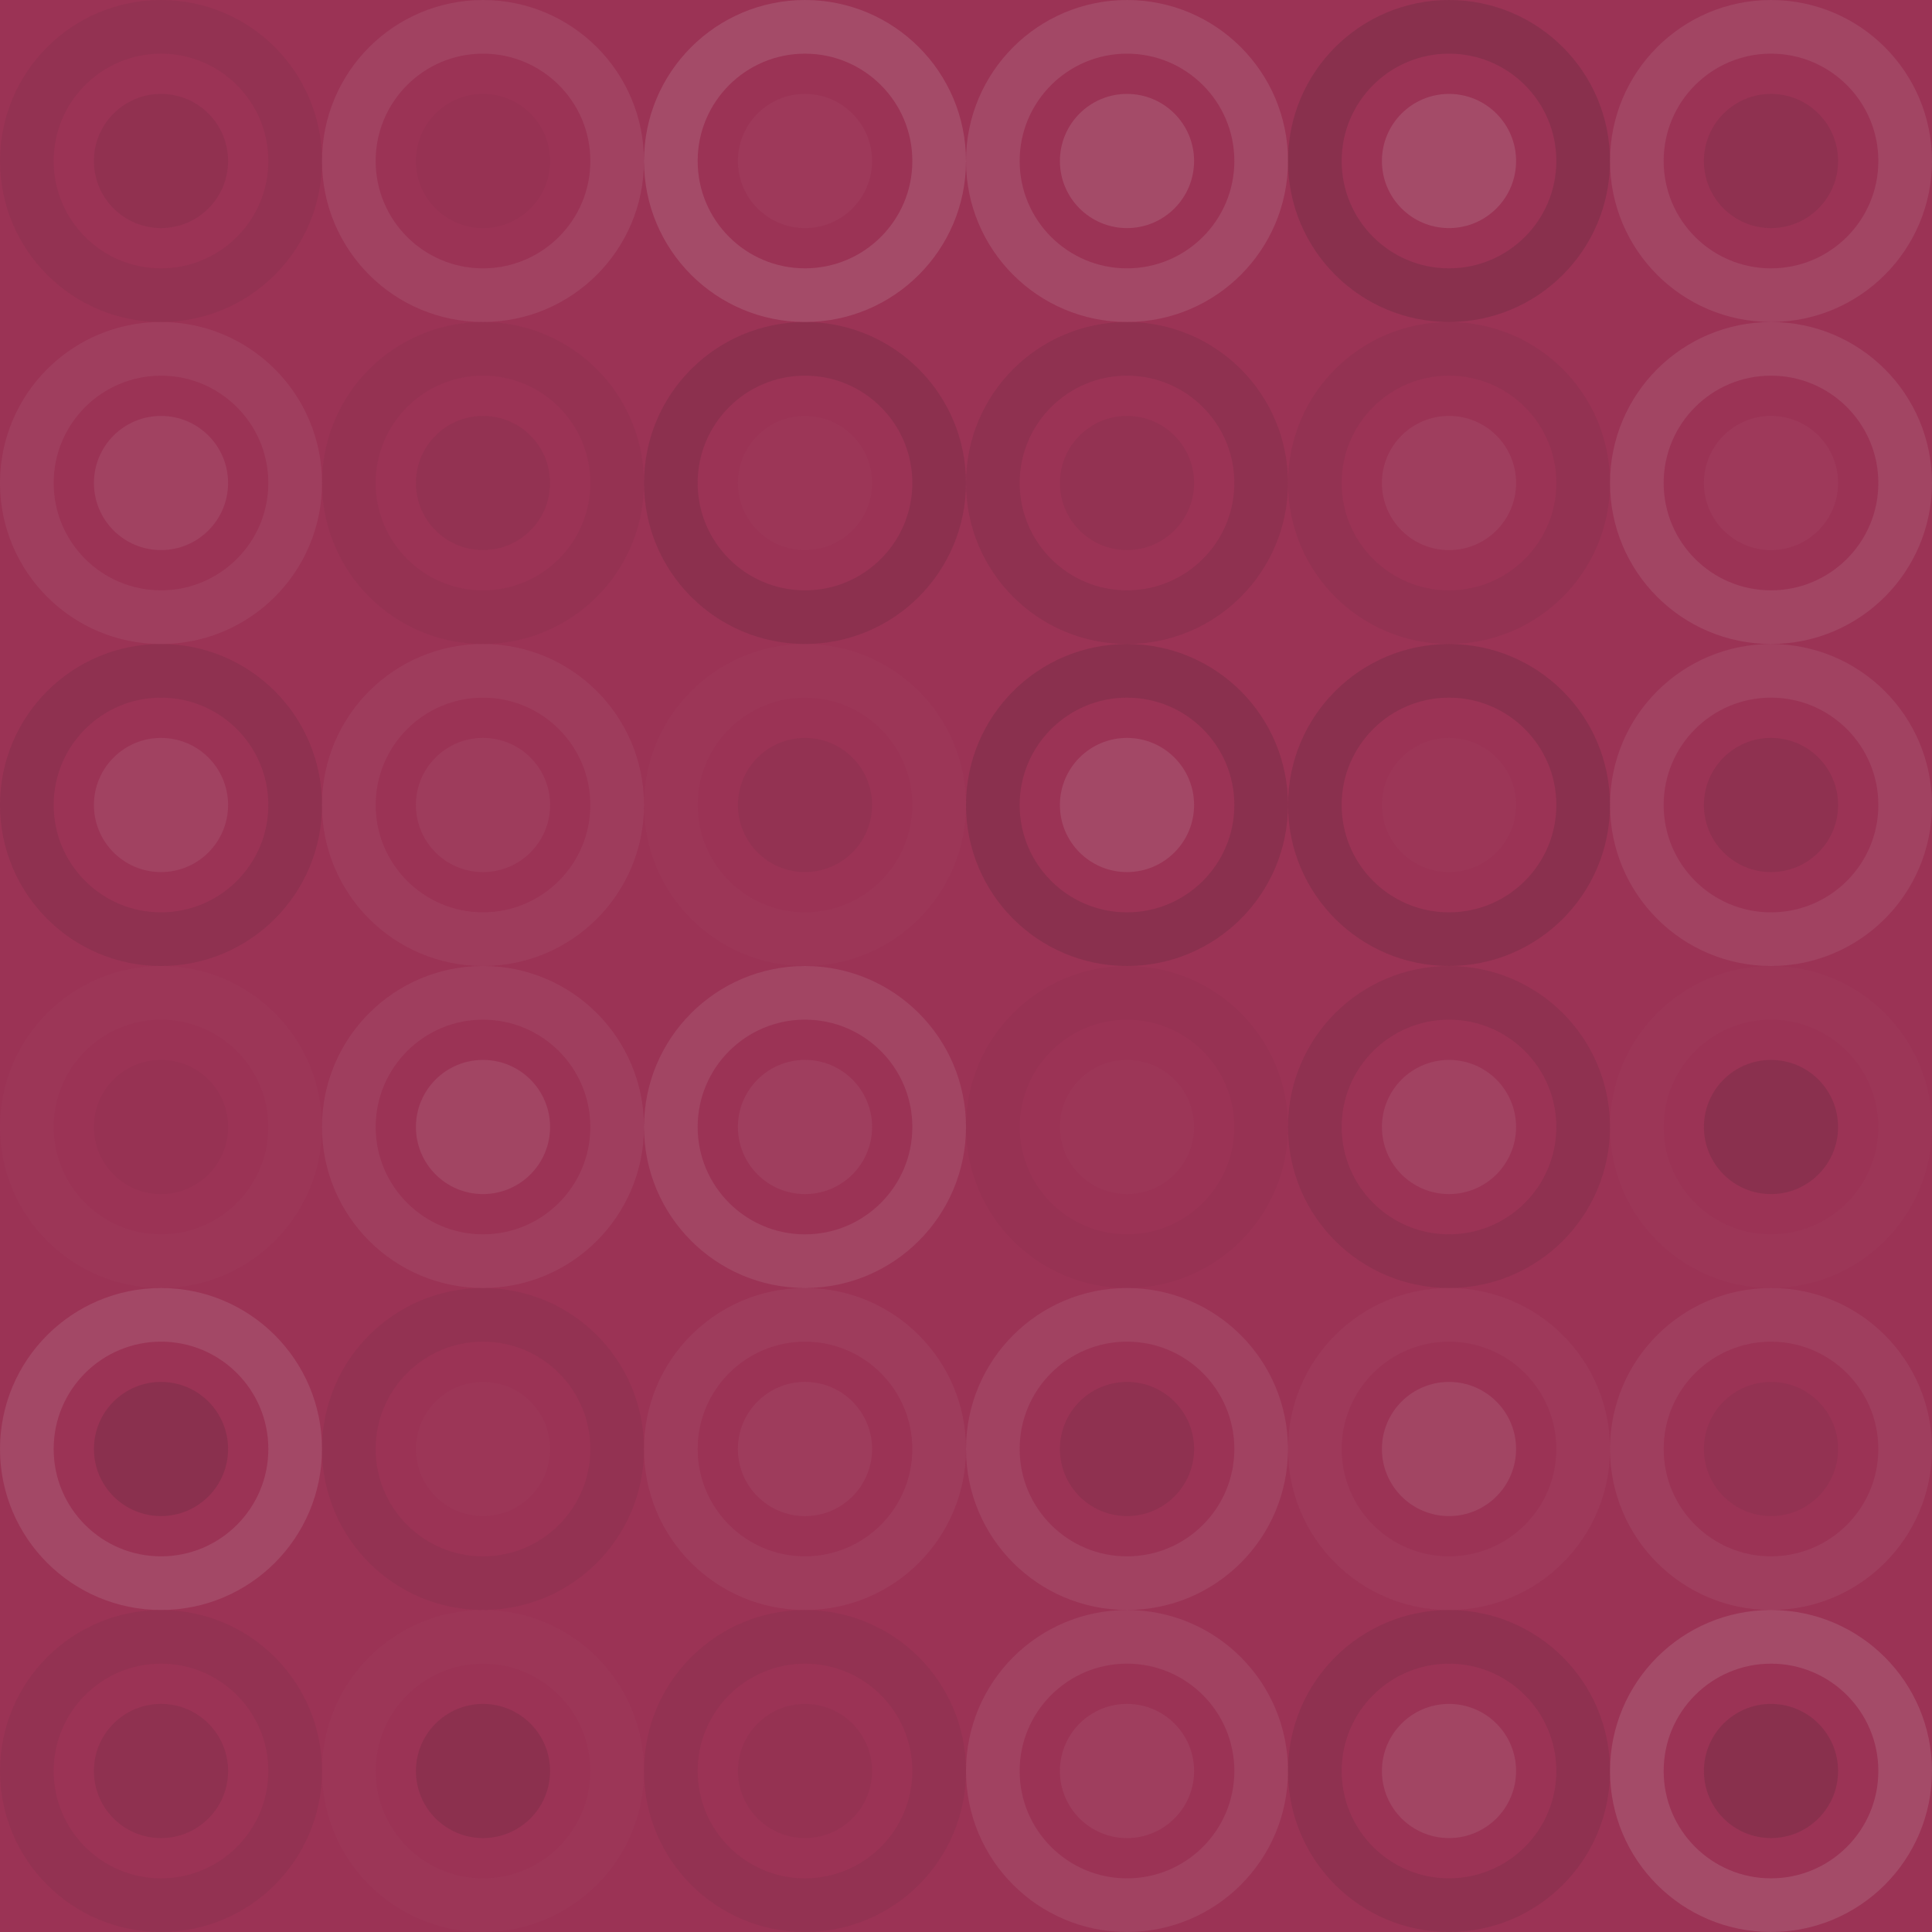 <svg xmlns="http://www.w3.org/2000/svg" width="192" height="192" viewbox="0 0 192 192" preserveAspectRatio="none"><rect x="0" y="0" width="100%" height="100%" fill="rgb(155, 51, 85)" /><circle cx="16" cy="16" r="13.333" fill="none" stroke="#222" style="opacity:0.063;stroke-width:5.333px;" /><circle cx="16" cy="16" r="6.667" fill="#222" fill-opacity="0.081" /><circle cx="48" cy="16" r="13.333" fill="none" stroke="#ddd" style="opacity:0.089;stroke-width:5.333px;" /><circle cx="48" cy="16" r="6.667" fill="#222" fill-opacity="0.029" /><circle cx="80" cy="16" r="13.333" fill="none" stroke="#ddd" style="opacity:0.141;stroke-width:5.333px;" /><circle cx="80" cy="16" r="6.667" fill="#ddd" fill-opacity="0.037" /><circle cx="112" cy="16" r="13.333" fill="none" stroke="#ddd" style="opacity:0.124;stroke-width:5.333px;" /><circle cx="112" cy="16" r="6.667" fill="#ddd" fill-opacity="0.141" /><circle cx="144" cy="16" r="13.333" fill="none" stroke="#222" style="opacity:0.15;stroke-width:5.333px;" /><circle cx="144" cy="16" r="6.667" fill="#ddd" fill-opacity="0.141" /><circle cx="176" cy="16" r="13.333" fill="none" stroke="#ddd" style="opacity:0.107;stroke-width:5.333px;" /><circle cx="176" cy="16" r="6.667" fill="#222" fill-opacity="0.098" /><circle cx="16" cy="48" r="13.333" fill="none" stroke="#ddd" style="opacity:0.072;stroke-width:5.333px;" /><circle cx="16" cy="48" r="6.667" fill="#ddd" fill-opacity="0.089" /><circle cx="48" cy="48" r="13.333" fill="none" stroke="#222" style="opacity:0.046;stroke-width:5.333px;" /><circle cx="48" cy="48" r="6.667" fill="#222" fill-opacity="0.063" /><circle cx="80" cy="48" r="13.333" fill="none" stroke="#222" style="opacity:0.115;stroke-width:5.333px;" /><circle cx="80" cy="48" r="6.667" fill="#ddd" fill-opacity="0.02" /><circle cx="112" cy="48" r="13.333" fill="none" stroke="#222" style="opacity:0.098;stroke-width:5.333px;" /><circle cx="112" cy="48" r="6.667" fill="#222" fill-opacity="0.063" /><circle cx="144" cy="48" r="13.333" fill="none" stroke="#222" style="opacity:0.063;stroke-width:5.333px;" /><circle cx="144" cy="48" r="6.667" fill="#ddd" fill-opacity="0.072" /><circle cx="176" cy="48" r="13.333" fill="none" stroke="#ddd" style="opacity:0.107;stroke-width:5.333px;" /><circle cx="176" cy="48" r="6.667" fill="#ddd" fill-opacity="0.037" /><circle cx="16" cy="80" r="13.333" fill="none" stroke="#222" style="opacity:0.098;stroke-width:5.333px;" /><circle cx="16" cy="80" r="6.667" fill="#ddd" fill-opacity="0.089" /><circle cx="48" cy="80" r="13.333" fill="none" stroke="#ddd" style="opacity:0.055;stroke-width:5.333px;" /><circle cx="48" cy="80" r="6.667" fill="#ddd" fill-opacity="0.055" /><circle cx="80" cy="80" r="13.333" fill="none" stroke="#ddd" style="opacity:0.02;stroke-width:5.333px;" /><circle cx="80" cy="80" r="6.667" fill="#222" fill-opacity="0.063" /><circle cx="112" cy="80" r="13.333" fill="none" stroke="#222" style="opacity:0.133;stroke-width:5.333px;" /><circle cx="112" cy="80" r="6.667" fill="#ddd" fill-opacity="0.124" /><circle cx="144" cy="80" r="13.333" fill="none" stroke="#222" style="opacity:0.133;stroke-width:5.333px;" /><circle cx="144" cy="80" r="6.667" fill="#ddd" fill-opacity="0.02" /><circle cx="176" cy="80" r="13.333" fill="none" stroke="#ddd" style="opacity:0.089;stroke-width:5.333px;" /><circle cx="176" cy="80" r="6.667" fill="#222" fill-opacity="0.098" /><circle cx="16" cy="112" r="13.333" fill="none" stroke="#ddd" style="opacity:0.02;stroke-width:5.333px;" /><circle cx="16" cy="112" r="6.667" fill="#222" fill-opacity="0.029" /><circle cx="48" cy="112" r="13.333" fill="none" stroke="#ddd" style="opacity:0.072;stroke-width:5.333px;" /><circle cx="48" cy="112" r="6.667" fill="#ddd" fill-opacity="0.107" /><circle cx="80" cy="112" r="13.333" fill="none" stroke="#ddd" style="opacity:0.107;stroke-width:5.333px;" /><circle cx="80" cy="112" r="6.667" fill="#ddd" fill-opacity="0.072" /><circle cx="112" cy="112" r="13.333" fill="none" stroke="#222" style="opacity:0.029;stroke-width:5.333px;" /><circle cx="112" cy="112" r="6.667" fill="#ddd" fill-opacity="0.02" /><circle cx="144" cy="112" r="13.333" fill="none" stroke="#222" style="opacity:0.098;stroke-width:5.333px;" /><circle cx="144" cy="112" r="6.667" fill="#ddd" fill-opacity="0.089" /><circle cx="176" cy="112" r="13.333" fill="none" stroke="#ddd" style="opacity:0.02;stroke-width:5.333px;" /><circle cx="176" cy="112" r="6.667" fill="#222" fill-opacity="0.133" /><circle cx="16" cy="144" r="13.333" fill="none" stroke="#ddd" style="opacity:0.124;stroke-width:5.333px;" /><circle cx="16" cy="144" r="6.667" fill="#222" fill-opacity="0.133" /><circle cx="48" cy="144" r="13.333" fill="none" stroke="#222" style="opacity:0.063;stroke-width:5.333px;" /><circle cx="48" cy="144" r="6.667" fill="#ddd" fill-opacity="0.02" /><circle cx="80" cy="144" r="13.333" fill="none" stroke="#ddd" style="opacity:0.055;stroke-width:5.333px;" /><circle cx="80" cy="144" r="6.667" fill="#ddd" fill-opacity="0.055" /><circle cx="112" cy="144" r="13.333" fill="none" stroke="#ddd" style="opacity:0.089;stroke-width:5.333px;" /><circle cx="112" cy="144" r="6.667" fill="#222" fill-opacity="0.098" /><circle cx="144" cy="144" r="13.333" fill="none" stroke="#ddd" style="opacity:0.037;stroke-width:5.333px;" /><circle cx="144" cy="144" r="6.667" fill="#ddd" fill-opacity="0.107" /><circle cx="176" cy="144" r="13.333" fill="none" stroke="#ddd" style="opacity:0.072;stroke-width:5.333px;" /><circle cx="176" cy="144" r="6.667" fill="#222" fill-opacity="0.063" /><circle cx="16" cy="176" r="13.333" fill="none" stroke="#222" style="opacity:0.063;stroke-width:5.333px;" /><circle cx="16" cy="176" r="6.667" fill="#222" fill-opacity="0.098" /><circle cx="48" cy="176" r="13.333" fill="none" stroke="#ddd" style="opacity:0.02;stroke-width:5.333px;" /><circle cx="48" cy="176" r="6.667" fill="#222" fill-opacity="0.115" /><circle cx="80" cy="176" r="13.333" fill="none" stroke="#222" style="opacity:0.063;stroke-width:5.333px;" /><circle cx="80" cy="176" r="6.667" fill="#222" fill-opacity="0.046" /><circle cx="112" cy="176" r="13.333" fill="none" stroke="#ddd" style="opacity:0.089;stroke-width:5.333px;" /><circle cx="112" cy="176" r="6.667" fill="#ddd" fill-opacity="0.072" /><circle cx="144" cy="176" r="13.333" fill="none" stroke="#222" style="opacity:0.098;stroke-width:5.333px;" /><circle cx="144" cy="176" r="6.667" fill="#ddd" fill-opacity="0.107" /><circle cx="176" cy="176" r="13.333" fill="none" stroke="#ddd" style="opacity:0.141;stroke-width:5.333px;" /><circle cx="176" cy="176" r="6.667" fill="#222" fill-opacity="0.15" /></svg>